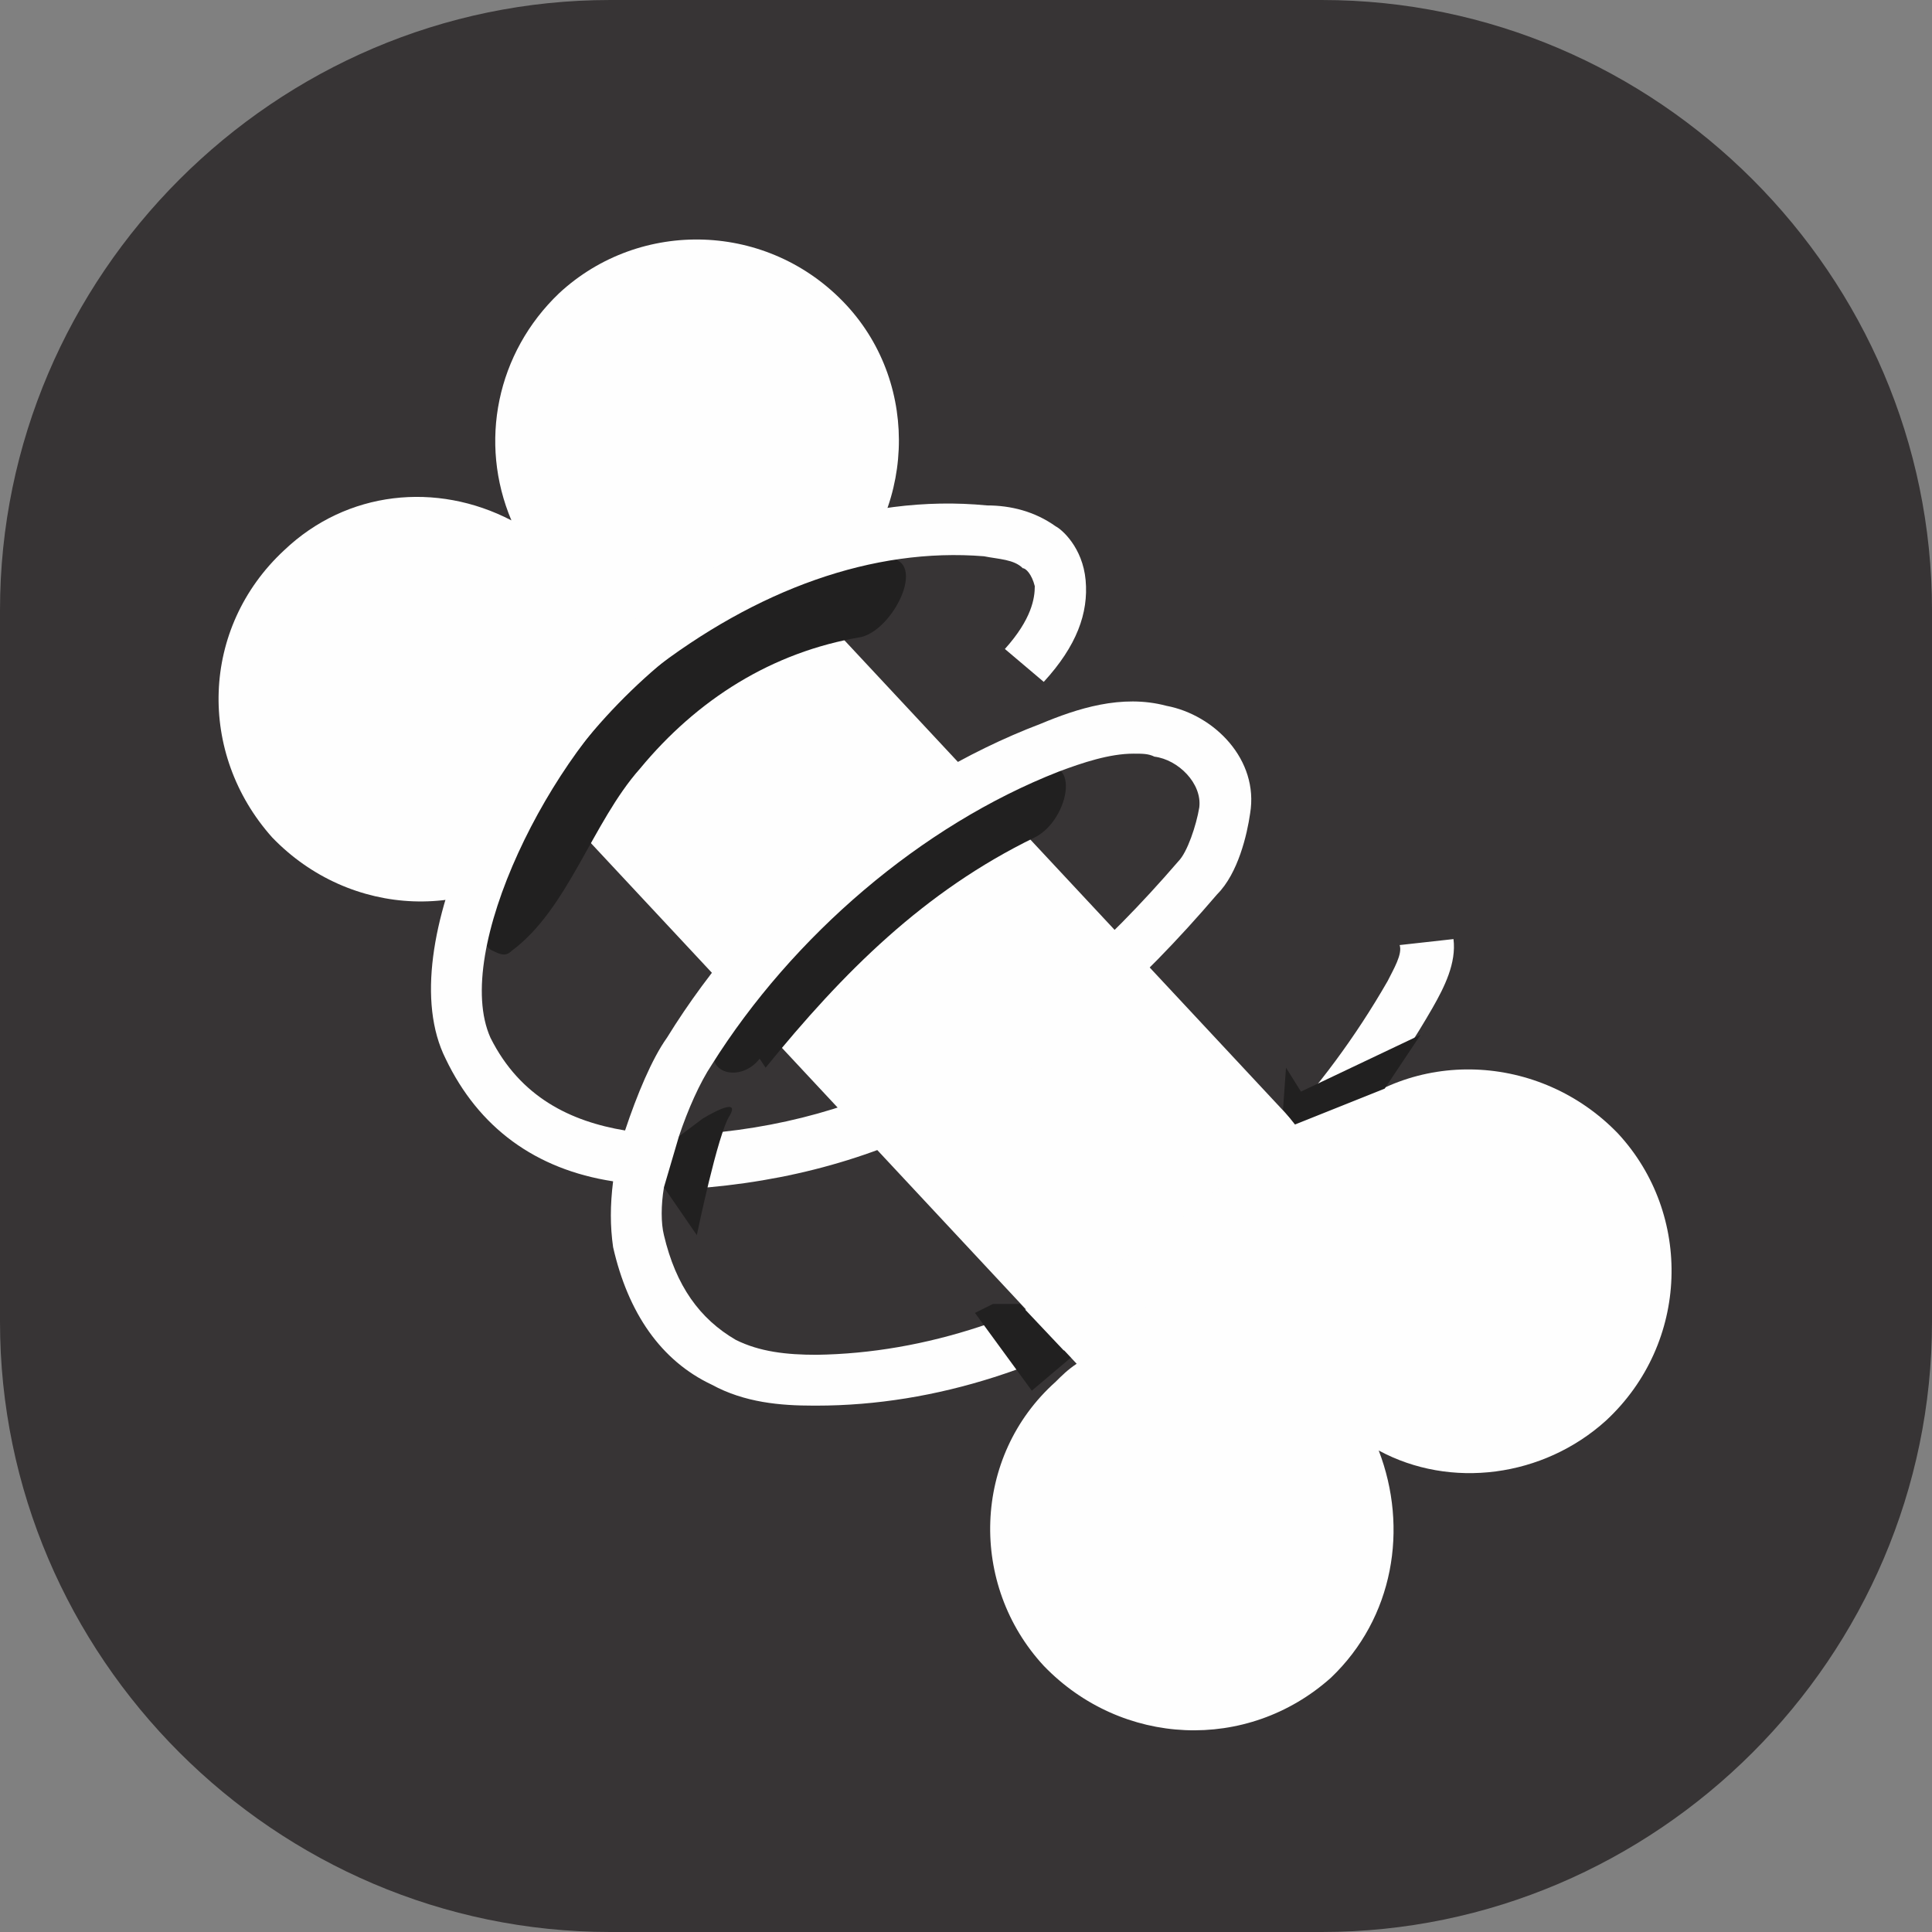 <?xml version="1.0" encoding="UTF-8"?>
<!DOCTYPE svg PUBLIC "-//W3C//DTD SVG 1.0//EN" "http://www.w3.org/TR/2001/REC-SVG-20010904/DTD/svg10.dtd">
<!-- Creator: CorelDRAW 2020 (64 Bit) -->
<svg xmlns="http://www.w3.org/2000/svg" xml:space="preserve" width="85px" height="85px" version="1.0" style="shape-rendering:geometricPrecision; text-rendering:geometricPrecision; image-rendering:optimizeQuality; fill-rule:evenodd; clip-rule:evenodd"
viewBox="0 0 6.46 6.46"
 xmlns:xlink="http://www.w3.org/1999/xlink"
 xmlns:xodm="http://www.corel.com/coreldraw/odm/2003">
 <rect x="0" y="0" width="6.46" height="6.46" fill="#808080" stroke="none"/>
 <defs>
  <style type="text/css">
   <![CDATA[
    .fil1 {fill:#FEFEFE;fill-rule:nonzero}
    .fil0 {fill:#373435;fill-rule:nonzero}
    .fil2 {fill:#212020;fill-rule:nonzero}
   ]]>
  </style>
 </defs>
 <g id="Artes">
  <path class="fil0" d="M4.42 6.46l-2.38 0c-1.12,0 -2.04,-0.92 -2.04,-2.04l0 -2.38c0,-1.12 0.92,-2.04 2.04,-2.04l2.38 0c1.12,0 2.04,0.92 2.04,2.04l0 2.38c0,1.12 -0.92,2.04 -2.04,2.04z"/>
  <path class="fil1" d="M4.45 3.76c-0.02,0.02 -0.04,0.04 -0.06,0.06l-1.67 -1.79c0.03,-0.02 0.05,-0.04 0.07,-0.06 0.27,-0.25 0.29,-0.68 0.04,-0.95 -0.26,-0.28 -0.69,-0.29 -0.96,-0.04 -0.21,0.2 -0.27,0.5 -0.16,0.76 -0.25,-0.13 -0.55,-0.1 -0.76,0.1 -0.28,0.26 -0.29,0.68 -0.04,0.96 0.26,0.27 0.68,0.29 0.96,0.03 0.02,-0.02 0.04,-0.04 0.06,-0.06l1.67 1.79c-0.03,0.02 -0.05,0.04 -0.07,0.06 -0.28,0.25 -0.29,0.68 -0.04,0.95 0.26,0.27 0.68,0.29 0.96,0.04 0.21,-0.2 0.26,-0.5 0.16,-0.76 0.24,0.13 0.55,0.09 0.76,-0.1 0.28,-0.26 0.29,-0.69 0.04,-0.96 -0.26,-0.27 -0.69,-0.29 -0.96,-0.03z"/>
  <path class="fil2" d="M1.71 3.18c0.19,-0.14 0.27,-0.43 0.43,-0.61 0.19,-0.23 0.44,-0.39 0.74,-0.44 0.12,-0.03 0.24,-0.3 0.05,-0.26 -0.6,0.1 -1.15,0.66 -1.31,1.24 -0.01,0.02 0,0.06 0.03,0.07 0.02,0.01 0.04,0.02 0.06,0z"/>
  <path class="fil2" d="M2.56 3.57c0.26,-0.32 0.53,-0.59 0.9,-0.77 0.12,-0.06 0.16,-0.3 -0.01,-0.22 -0.49,0.22 -0.76,0.53 -1.04,0.89 -0.08,0.11 0.06,0.16 0.13,0.07l0.02 0.03z"/>
  <path class="fil1" d="M3.79 2.52c-0.08,0 -0.17,0.03 -0.25,0.06 -0.46,0.18 -0.89,0.55 -1.16,0.98 -0.04,0.06 -0.08,0.15 -0.11,0.24 0.03,0 0.06,0 0.09,-0.01 0.59,-0.05 1.08,-0.33 1.58,-0.91 0.03,-0.03 0.06,-0.12 0.07,-0.18 0.01,-0.08 -0.07,-0.16 -0.15,-0.17 -0.02,-0.01 -0.04,-0.01 -0.07,-0.01zm-1.07 2.18c-0.11,0 -0.23,-0.01 -0.34,-0.07 -0.17,-0.08 -0.28,-0.24 -0.33,-0.46 -0.01,-0.07 -0.01,-0.14 0,-0.22 -0.26,-0.04 -0.45,-0.18 -0.56,-0.41 -0.19,-0.38 0.21,-1.13 0.57,-1.42 0.39,-0.32 0.83,-0.47 1.24,-0.43 0.08,0 0.16,0.02 0.23,0.07 0.02,0.01 0.09,0.07 0.1,0.18 0.01,0.11 -0.03,0.22 -0.14,0.34l-0.13 -0.11c0.09,-0.1 0.1,-0.17 0.1,-0.21 -0.01,-0.04 -0.03,-0.06 -0.04,-0.06 -0.03,-0.03 -0.08,-0.03 -0.13,-0.04 -0.37,-0.03 -0.76,0.11 -1.12,0.39 -0.33,0.27 -0.66,0.93 -0.53,1.22 0.1,0.2 0.27,0.28 0.45,0.31 0.04,-0.12 0.09,-0.24 0.14,-0.31 0.29,-0.47 0.75,-0.86 1.25,-1.05 0.12,-0.05 0.27,-0.1 0.42,-0.06 0.16,0.03 0.31,0.18 0.28,0.36 -0.01,0.07 -0.04,0.2 -0.11,0.27 -0.53,0.62 -1.05,0.92 -1.7,0.98 -0.05,0 -0.1,0 -0.15,0 -0.01,0.06 -0.01,0.12 0,0.16 0.04,0.17 0.12,0.28 0.24,0.35 0.08,0.04 0.17,0.05 0.27,0.05 0.73,-0.01 1.48,-0.5 1.91,-1.25 0.02,-0.04 0.05,-0.09 0.04,-0.12l0.18 -0.02c0.01,0.08 -0.03,0.16 -0.07,0.23 -0.46,0.8 -1.26,1.33 -2.06,1.33l-0.01 0z"/>
  <path class="fil2" d="M2.35 3.74l-0.08 0.06 -0.05 0.17 0.11 0.16c0,0 0.07,-0.34 0.11,-0.4 0.04,-0.07 -0.09,0.01 -0.09,0.01z"/>
  <polygon class="fil2" points="3.32,4.36 3.41,4.36 3.58,4.54 3.45,4.65 3.26,4.39 "/>
  <polygon class="fil2" points="4.3,3.57 4.29,3.71 4.33,3.76 4.63,3.64 4.75,3.46 4.35,3.65 "/>
 </g>
</svg>
